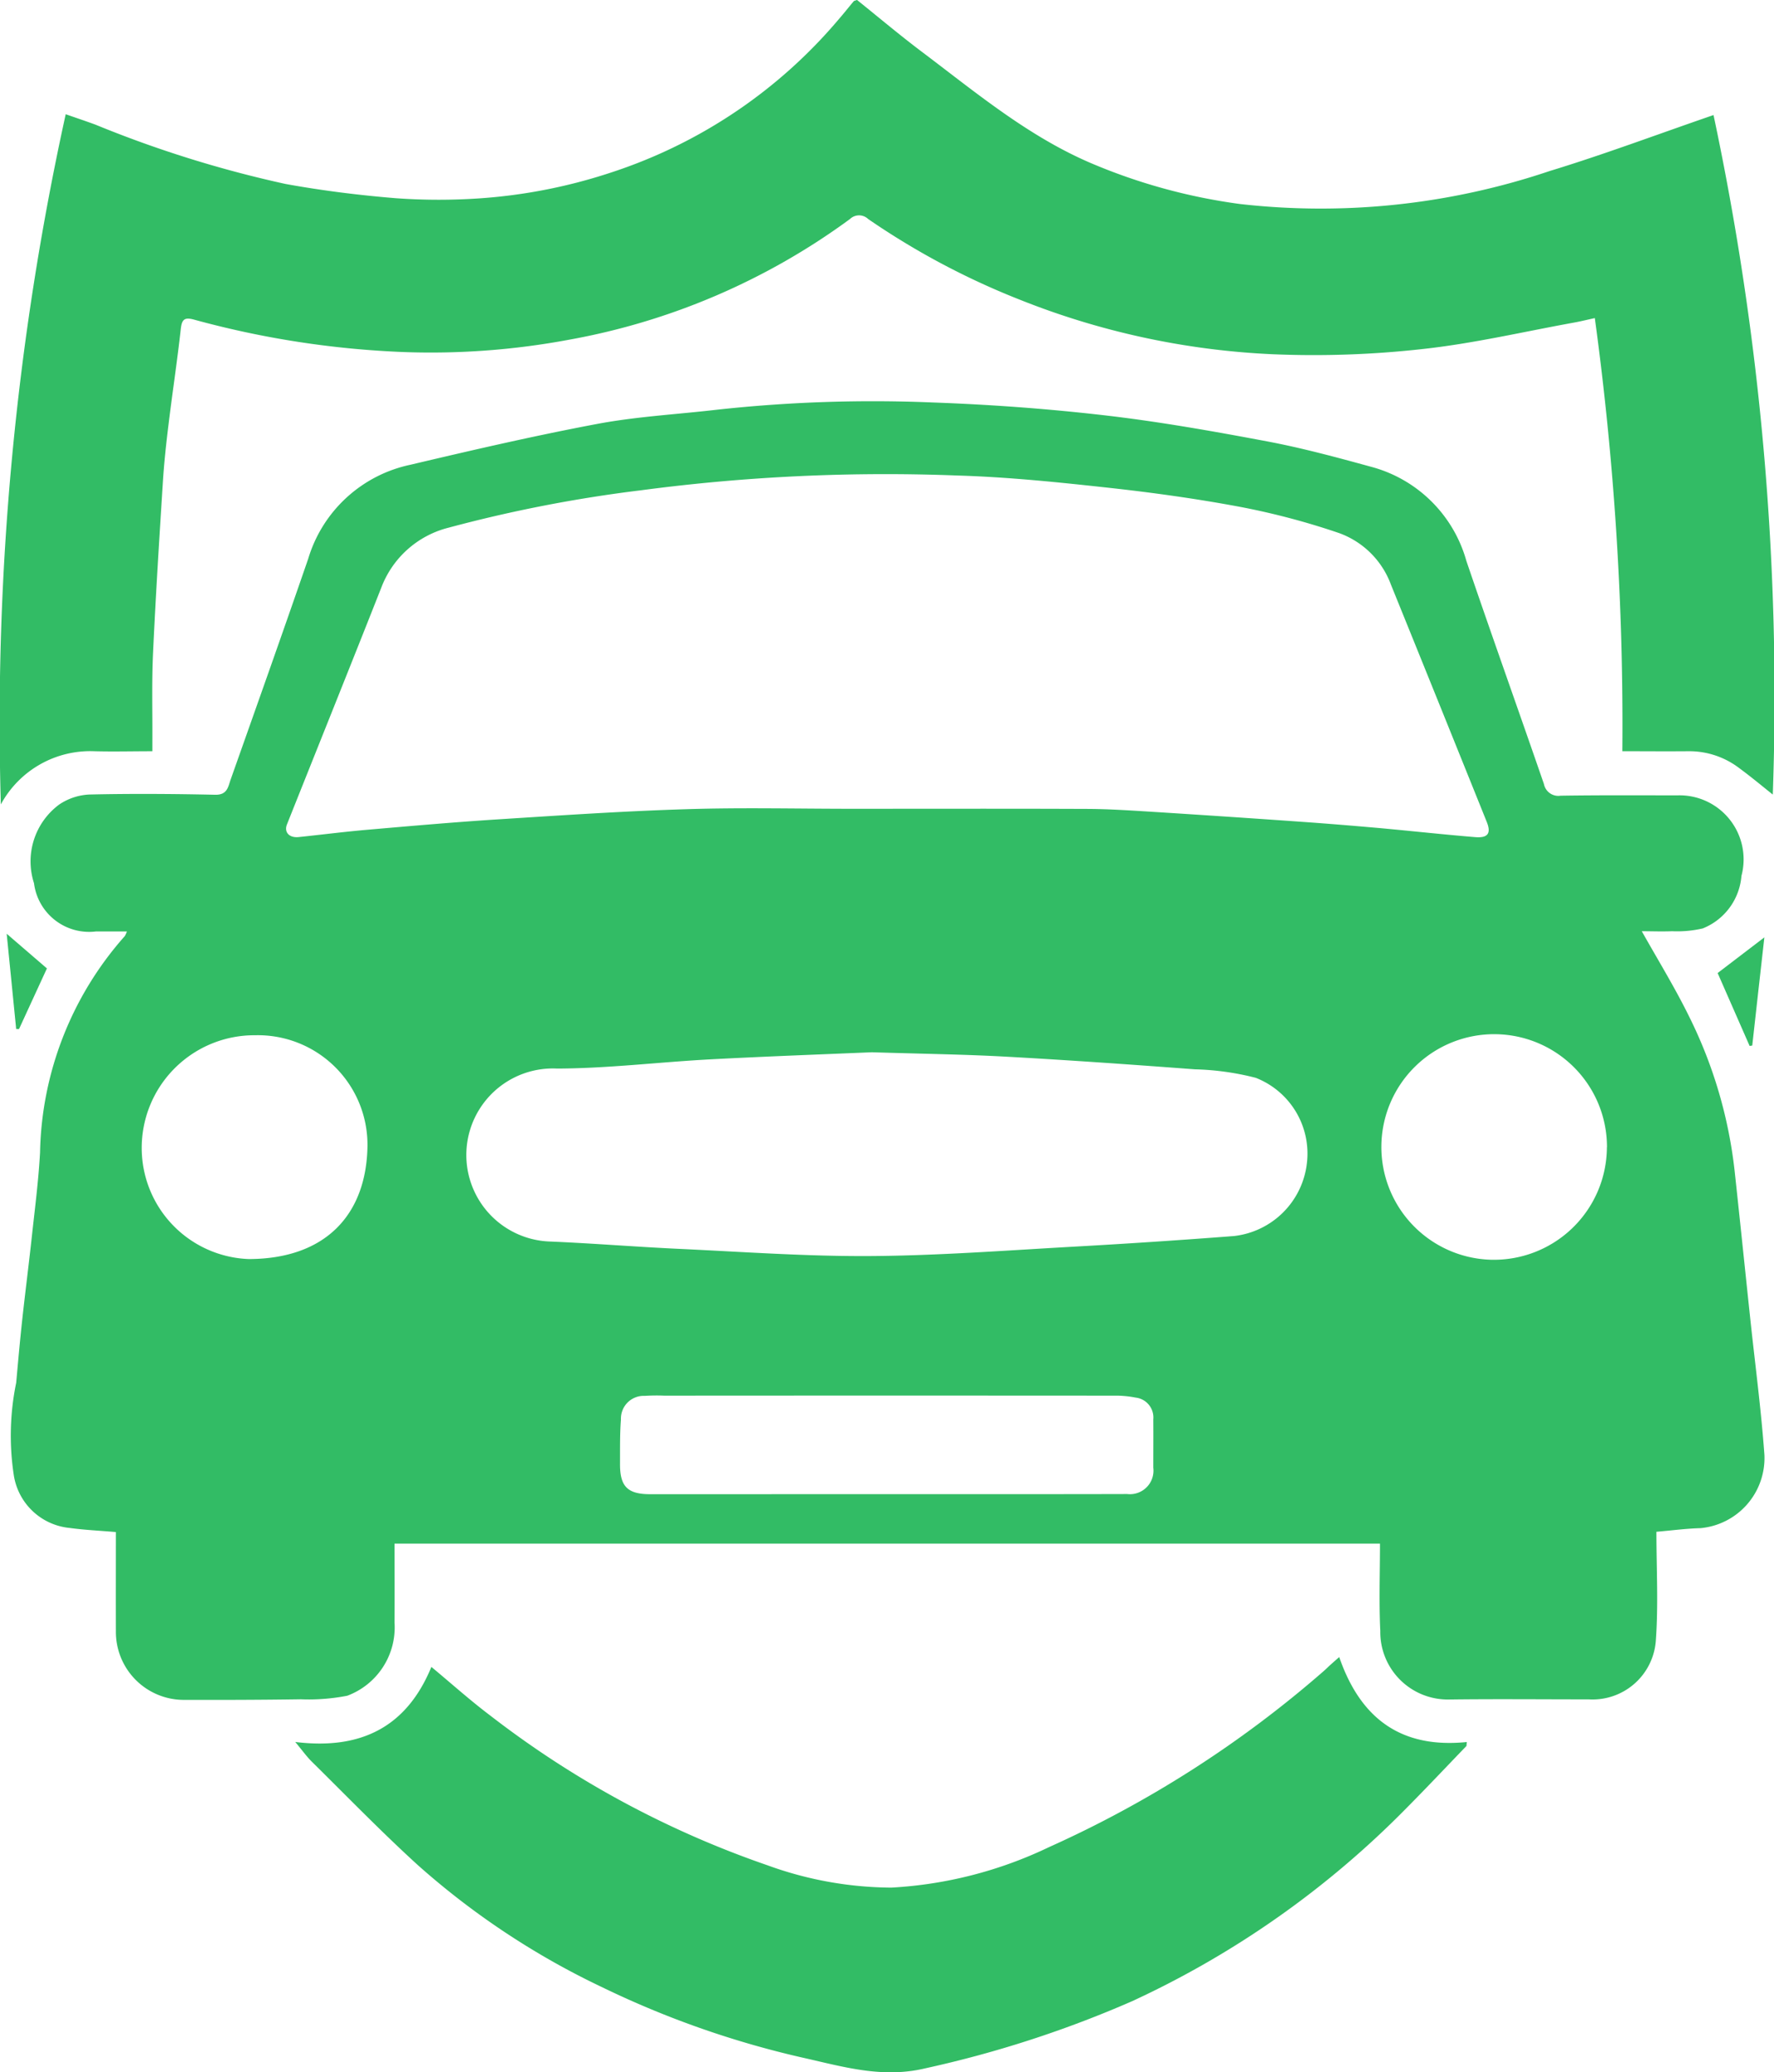 <svg xmlns="http://www.w3.org/2000/svg" width="86.746" height="101.333" viewBox="0 0 86.746 101.333">
  <g id="green-card-icon" transform="translate(-84.037 -60.122)" opacity="0.94">
    <path id="Path_108" data-name="Path 108" d="M152.754,184.86H104.567c0,1.241.007,2.55,0,3.859a3.566,3.566,0,0,1-2.31,3.578,9.812,9.812,0,0,1-2.271.174c-1.911.029-3.822.034-5.733.029a3.323,3.323,0,0,1-3.311-3.362c-.006-1.61,0-3.221,0-4.844-.792-.07-1.525-.1-2.249-.2a3.061,3.061,0,0,1-2.74-2.561,12.807,12.807,0,0,1,.114-4.542c.091-1.008.18-2.017.289-3.023.15-1.379.327-2.755.477-4.134s.325-2.728.4-4.1a16.413,16.413,0,0,1,4.147-10.586,1.272,1.272,0,0,0,.1-.223c-.537,0-1.028,0-1.518,0a2.717,2.717,0,0,1-3.024-2.359,3.459,3.459,0,0,1,1.233-3.849,2.878,2.878,0,0,1,1.458-.488c2.056-.048,4.115-.033,6.171.011.6.013.631-.4.756-.751,1.271-3.592,2.547-7.184,3.789-10.786a6.648,6.648,0,0,1,5-4.6c3.038-.718,6.083-1.423,9.151-2,1.923-.36,3.894-.464,5.843-.692a70.285,70.285,0,0,1,10.548-.353c2.811.1,5.625.307,8.419.63,2.657.308,5.3.777,7.928,1.272,1.715.323,3.406.782,5.091,1.244a6.6,6.6,0,0,1,4.653,4.6c1.24,3.645,2.538,7.271,3.793,10.911a.717.717,0,0,0,.816.571c1.911-.03,3.823-.016,5.734-.017a3.132,3.132,0,0,1,3.108,3.939,3.024,3.024,0,0,1-1.891,2.568,5.5,5.5,0,0,1-1.5.137c-.5.021-1,0-1.483,0,.8,1.422,1.624,2.764,2.316,4.172a22.5,22.5,0,0,1,2.222,7.524c.262,2.41.509,4.821.765,7.231.236,2.224.533,4.445.694,6.674a3.442,3.442,0,0,1-3.13,3.589c-.694.018-1.386.112-2.151.177,0,1.776.1,3.555-.028,5.319a3.1,3.1,0,0,1-3.275,2.876c-2.273,0-4.545-.022-6.818.006a3.3,3.3,0,0,1-3.381-3.351C152.7,187.7,152.754,186.255,152.754,184.86Zm-25.807-35.934v0c3.8,0,7.6-.01,11.4.006,1.039,0,2.078.068,3.116.132q3.739.235,7.476.5c1.246.087,2.491.191,3.734.3,1.579.143,3.156.318,4.736.448.628.051.79-.187.564-.749q-2.333-5.8-4.682-11.594a4.234,4.234,0,0,0-2.537-2.525,35.641,35.641,0,0,0-4.817-1.277c-2.129-.4-4.283-.7-6.438-.937-2.46-.27-4.93-.527-7.4-.6a90.958,90.958,0,0,0-15.482.722,68.112,68.112,0,0,0-9.414,1.83,4.755,4.755,0,0,0-3.28,2.923c-1.526,3.867-3.077,7.724-4.616,11.585-.152.381.111.667.573.619,1.132-.118,2.261-.263,3.4-.361,2.127-.184,4.254-.372,6.384-.507,3.046-.194,6.092-.4,9.142-.494C121.51,148.86,124.23,148.926,126.947,148.926Zm.958,11.906c-2.35.1-5.127.2-7.9.347-2.5.133-4.992.443-7.488.45a4.232,4.232,0,0,0-.413,8.455c2.116.087,4.229.261,6.345.36,3.135.146,6.272.374,9.406.353,3.323-.022,6.646-.276,9.967-.461q3.9-.218,7.8-.518a4.046,4.046,0,0,0,3.558-3.558,3.978,3.978,0,0,0-2.5-4.178,13.23,13.23,0,0,0-2.98-.416c-3.061-.23-6.123-.447-9.188-.616C132.452,160.935,130.393,160.91,127.905,160.832Zm.7,21.608h5.351c2.145,0,4.289,0,6.434-.006a1.151,1.151,0,0,0,1.279-1.29c0-.786.006-1.571,0-2.357a.978.978,0,0,0-.866-1.069,5.115,5.115,0,0,0-.874-.094q-11.084-.008-22.167,0a9.271,9.271,0,0,0-.955.01,1.114,1.114,0,0,0-1.169,1.158c-.056.718-.041,1.441-.045,2.163-.006,1.115.368,1.488,1.484,1.488Zm35.249-16.968a5.516,5.516,0,1,0-5.7,5.505A5.526,5.526,0,0,0,163.85,165.473ZM97.751,160a5.508,5.508,0,0,0-5.546,5.544,5.435,5.435,0,0,0,5.239,5.4c3.761-.009,5.753-2.181,5.8-5.534A5.359,5.359,0,0,0,97.751,160Z" transform="translate(-1.238 -49.255)" fill="#25b85b"/>
    <path id="Path_109" data-name="Path 109" d="M170.724,98.976c-.468-.372-1.032-.845-1.623-1.28a4.031,4.031,0,0,0-2.473-.84c-1.059.01-2.119,0-3.261,0a146.973,146.973,0,0,0-1.346-21.18c-.335.073-.669.157-1.006.218-2.483.45-4.953,1.031-7.455,1.3a47.87,47.87,0,0,1-7.294.25,37.9,37.9,0,0,1-12.419-2.69,36.951,36.951,0,0,1-7.358-3.922.641.641,0,0,0-.889,0,33.1,33.1,0,0,1-13.753,5.905,36.72,36.72,0,0,1-8.077.6,45.411,45.411,0,0,1-10.231-1.582c-.484-.134-.609-.022-.663.464-.173,1.562-.411,3.117-.6,4.677-.113.919-.214,1.841-.272,2.764-.177,2.8-.355,5.609-.484,8.417-.065,1.42-.024,2.845-.032,4.268,0,.144,0,.289,0,.512-.975,0-1.9.024-2.828,0a4.971,4.971,0,0,0-4.582,2.6,138.379,138.379,0,0,1,3.172-33.749c.489.171.973.332,1.451.508a56.131,56.131,0,0,0,9.29,2.9c1.792.326,3.608.553,5.423.7a29.2,29.2,0,0,0,4.054.007,26.123,26.123,0,0,0,6.464-1.27,24.518,24.518,0,0,0,11.116-7.487c.251-.287.486-.588.732-.88.023-.028.075-.032.163-.067,1.051.843,2.1,1.73,3.2,2.557,2.615,1.972,5.146,4.087,8.187,5.4a28.117,28.117,0,0,0,7.343,2.022,35.012,35.012,0,0,0,15.123-1.607c2.67-.814,5.288-1.8,8.03-2.743A136.776,136.776,0,0,1,170.724,98.976Z" transform="translate(0 0)" fill="#25b85b"/>
    <path id="Path_110" data-name="Path 110" d="M185.748,344.473c1.036,3,3.018,4.483,6.239,4.155l-.018.193c-.98,1.016-1.947,2.045-2.942,3.047a45.575,45.575,0,0,1-13.408,9.434,54.307,54.307,0,0,1-10.112,3.282c-2.046.489-3.91-.048-5.817-.482a45.64,45.64,0,0,1-10-3.492,38.1,38.1,0,0,1-9-5.967c-1.783-1.625-3.464-3.361-5.182-5.056-.25-.246-.456-.539-.809-.962,3.231.4,5.456-.748,6.657-3.67.975.809,1.9,1.641,2.885,2.383a47.368,47.368,0,0,0,13.543,7.315,17.951,17.951,0,0,0,6.064,1.094,20.394,20.394,0,0,0,7.71-1.98,54.091,54.091,0,0,0,13.4-8.581c.129-.11.248-.232.374-.345S185.576,344.624,185.748,344.473Z" transform="translate(-36.225 -203.322)" fill="#25b85b"/>
    <path id="Path_111" data-name="Path 111" d="M380.345,226.283l-1.564-3.565,2.285-1.745c-.2,1.787-.4,3.539-.592,5.291Z" transform="translate(-210.754 -115.015)" fill="#25b85b"/>
    <path id="Path_112" data-name="Path 112" d="M87.151,222.043l-1.364,2.965-.139,0-.464-4.66Z" transform="translate(-0.82 -114.566)" fill="#25b85b"/>
  </g>
</svg>
